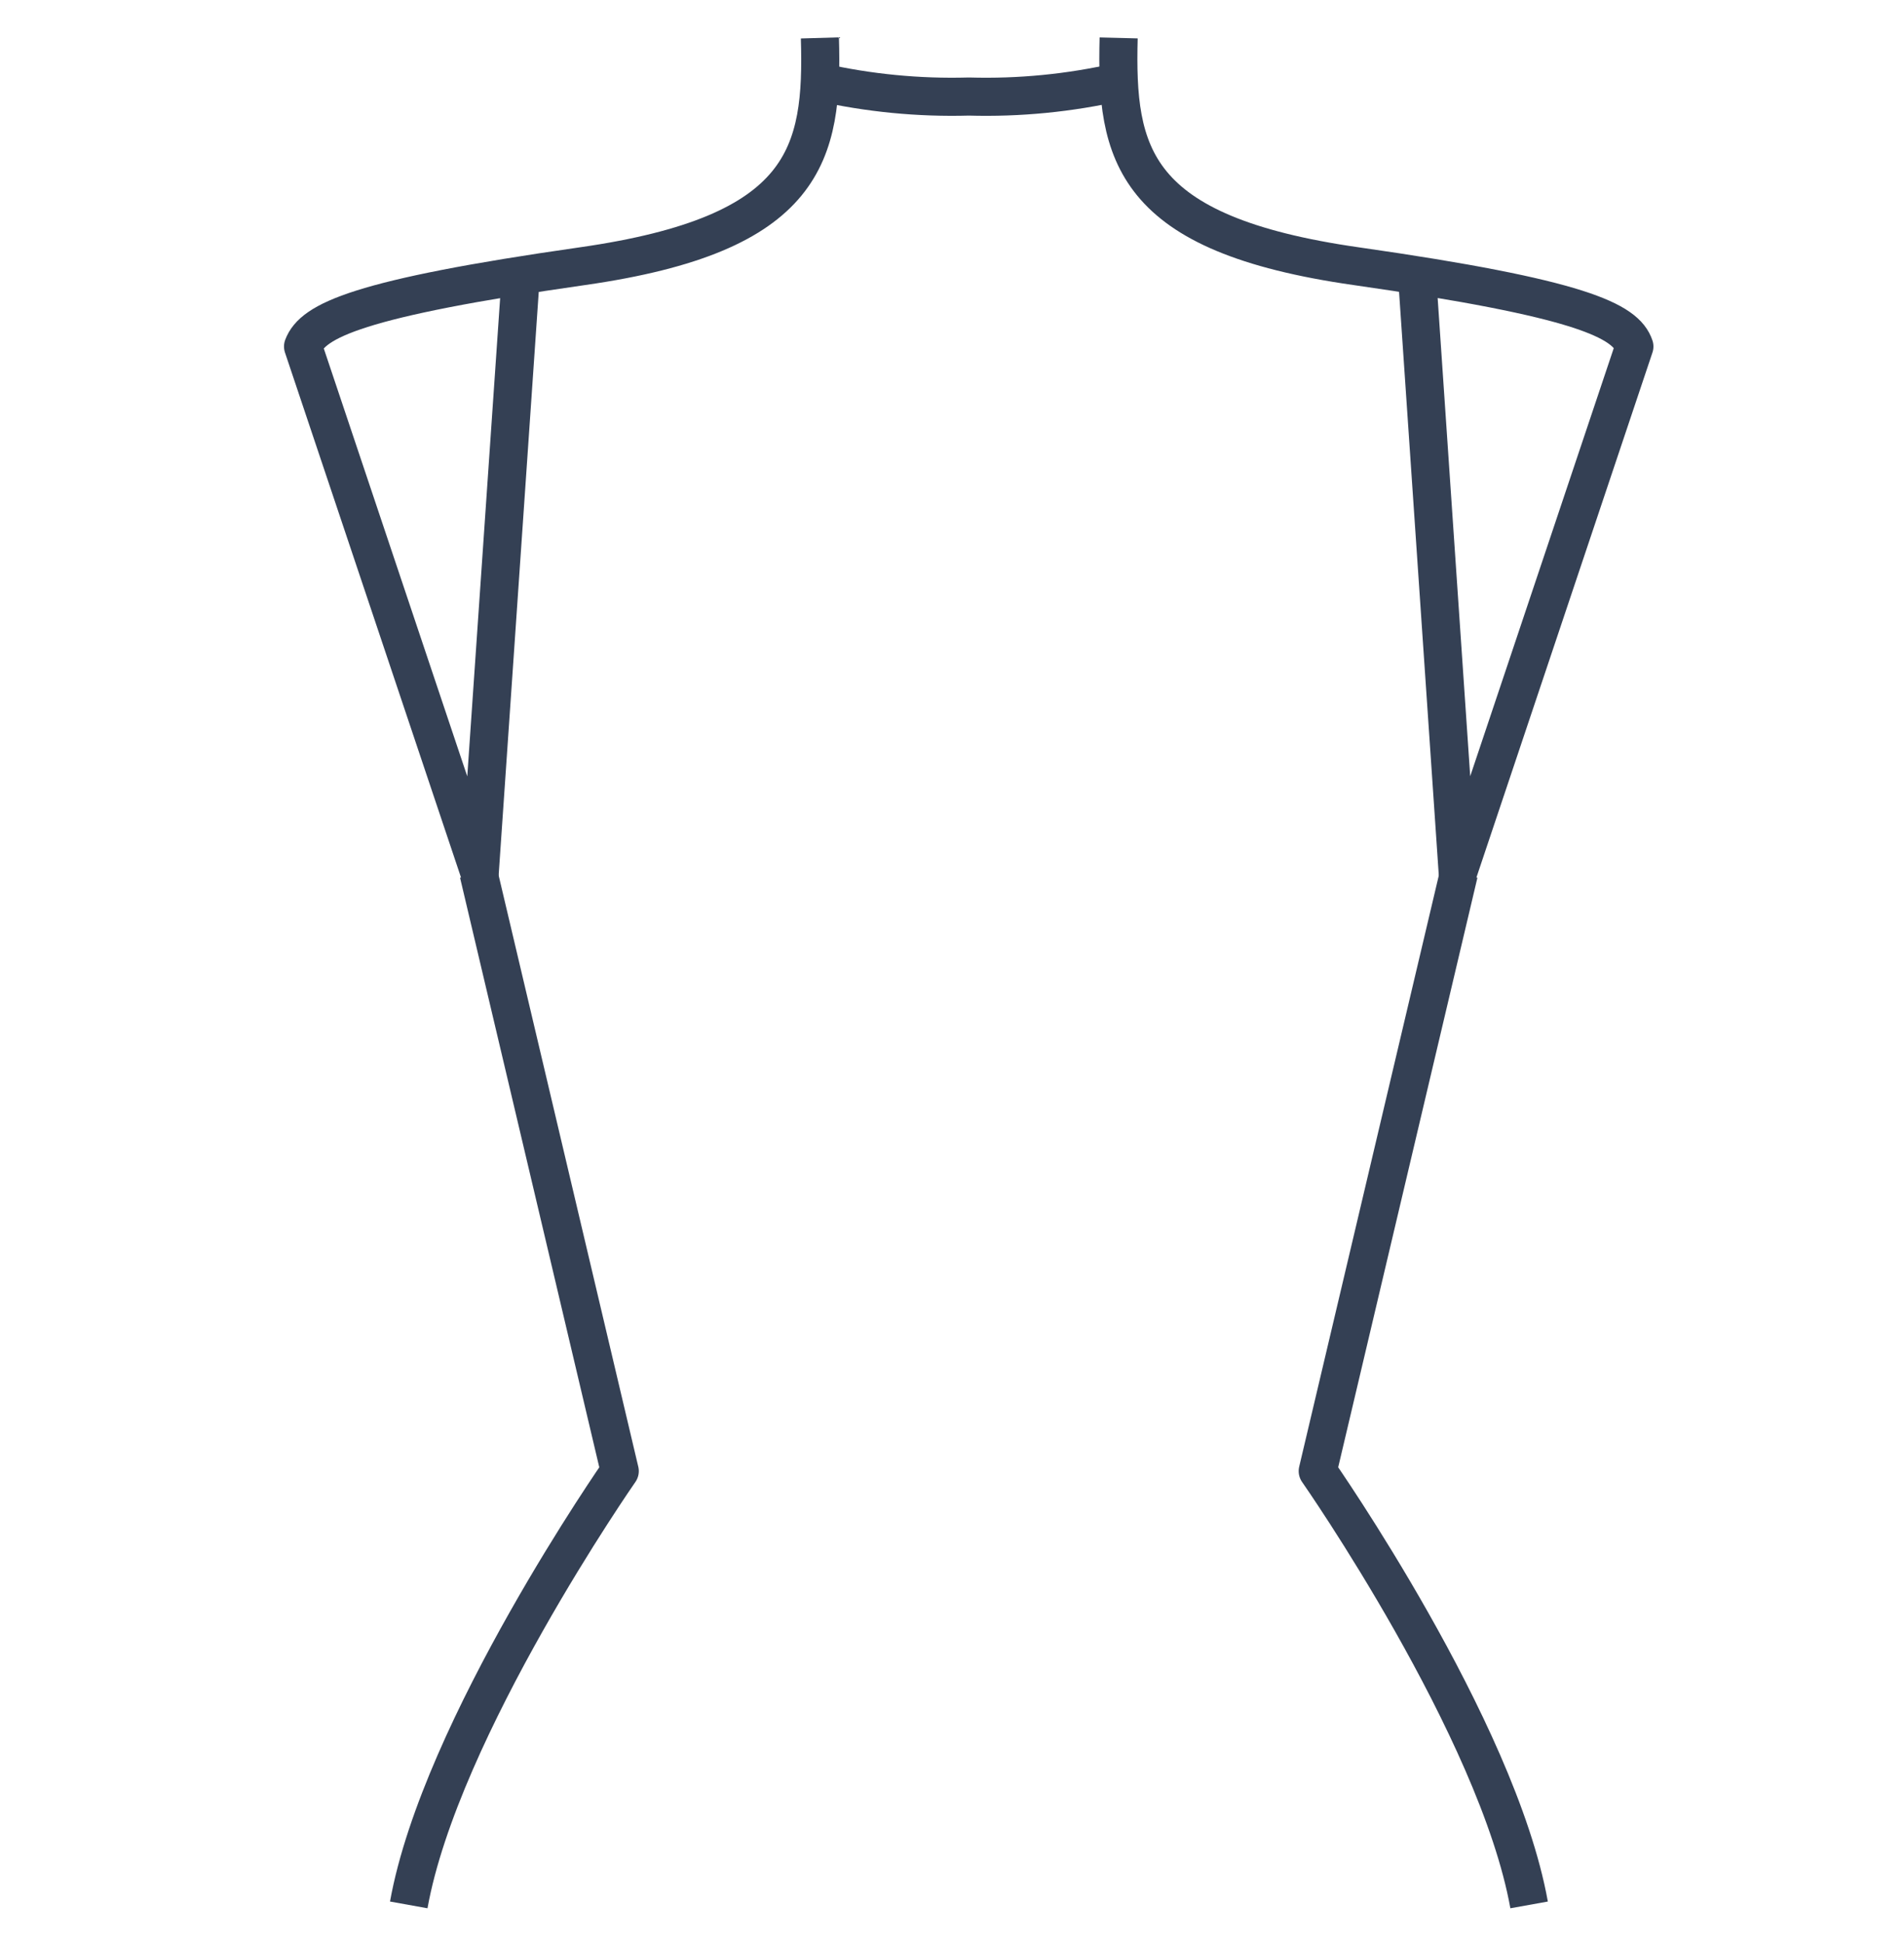 <svg width="50" height="51" viewBox="0 0 50 51" fill="none" xmlns="http://www.w3.org/2000/svg">
<path d="M13.676 7.232L12.597 22.923L7.958 9.095C8.213 8.419 9.39 7.83 15.294 6.987C21.198 6.144 21.619 4.045 21.531 0.995" stroke="#344054" stroke-linejoin="round"/>
<path d="M12.568 22.923L16.275 38.614C16.275 38.614 11.568 45.361 10.734 50" stroke="#344054" stroke-linejoin="round"/>
<path d="M37.212 7.232L38.281 22.923L42.92 9.095C42.694 8.419 41.517 7.83 35.614 6.987C29.71 6.144 29.298 4.045 29.376 0.995" stroke="#344054" stroke-linejoin="round"/>
<path d="M29.367 2.152C28.081 2.443 26.763 2.572 25.444 2.534C24.126 2.571 22.808 2.443 21.521 2.152" stroke="#344054" stroke-linejoin="round"/>
<path d="M38.311 22.923L34.604 38.614C34.604 38.614 39.321 45.361 40.155 50" stroke="#344054" stroke-linejoin="round"/>
</svg>
